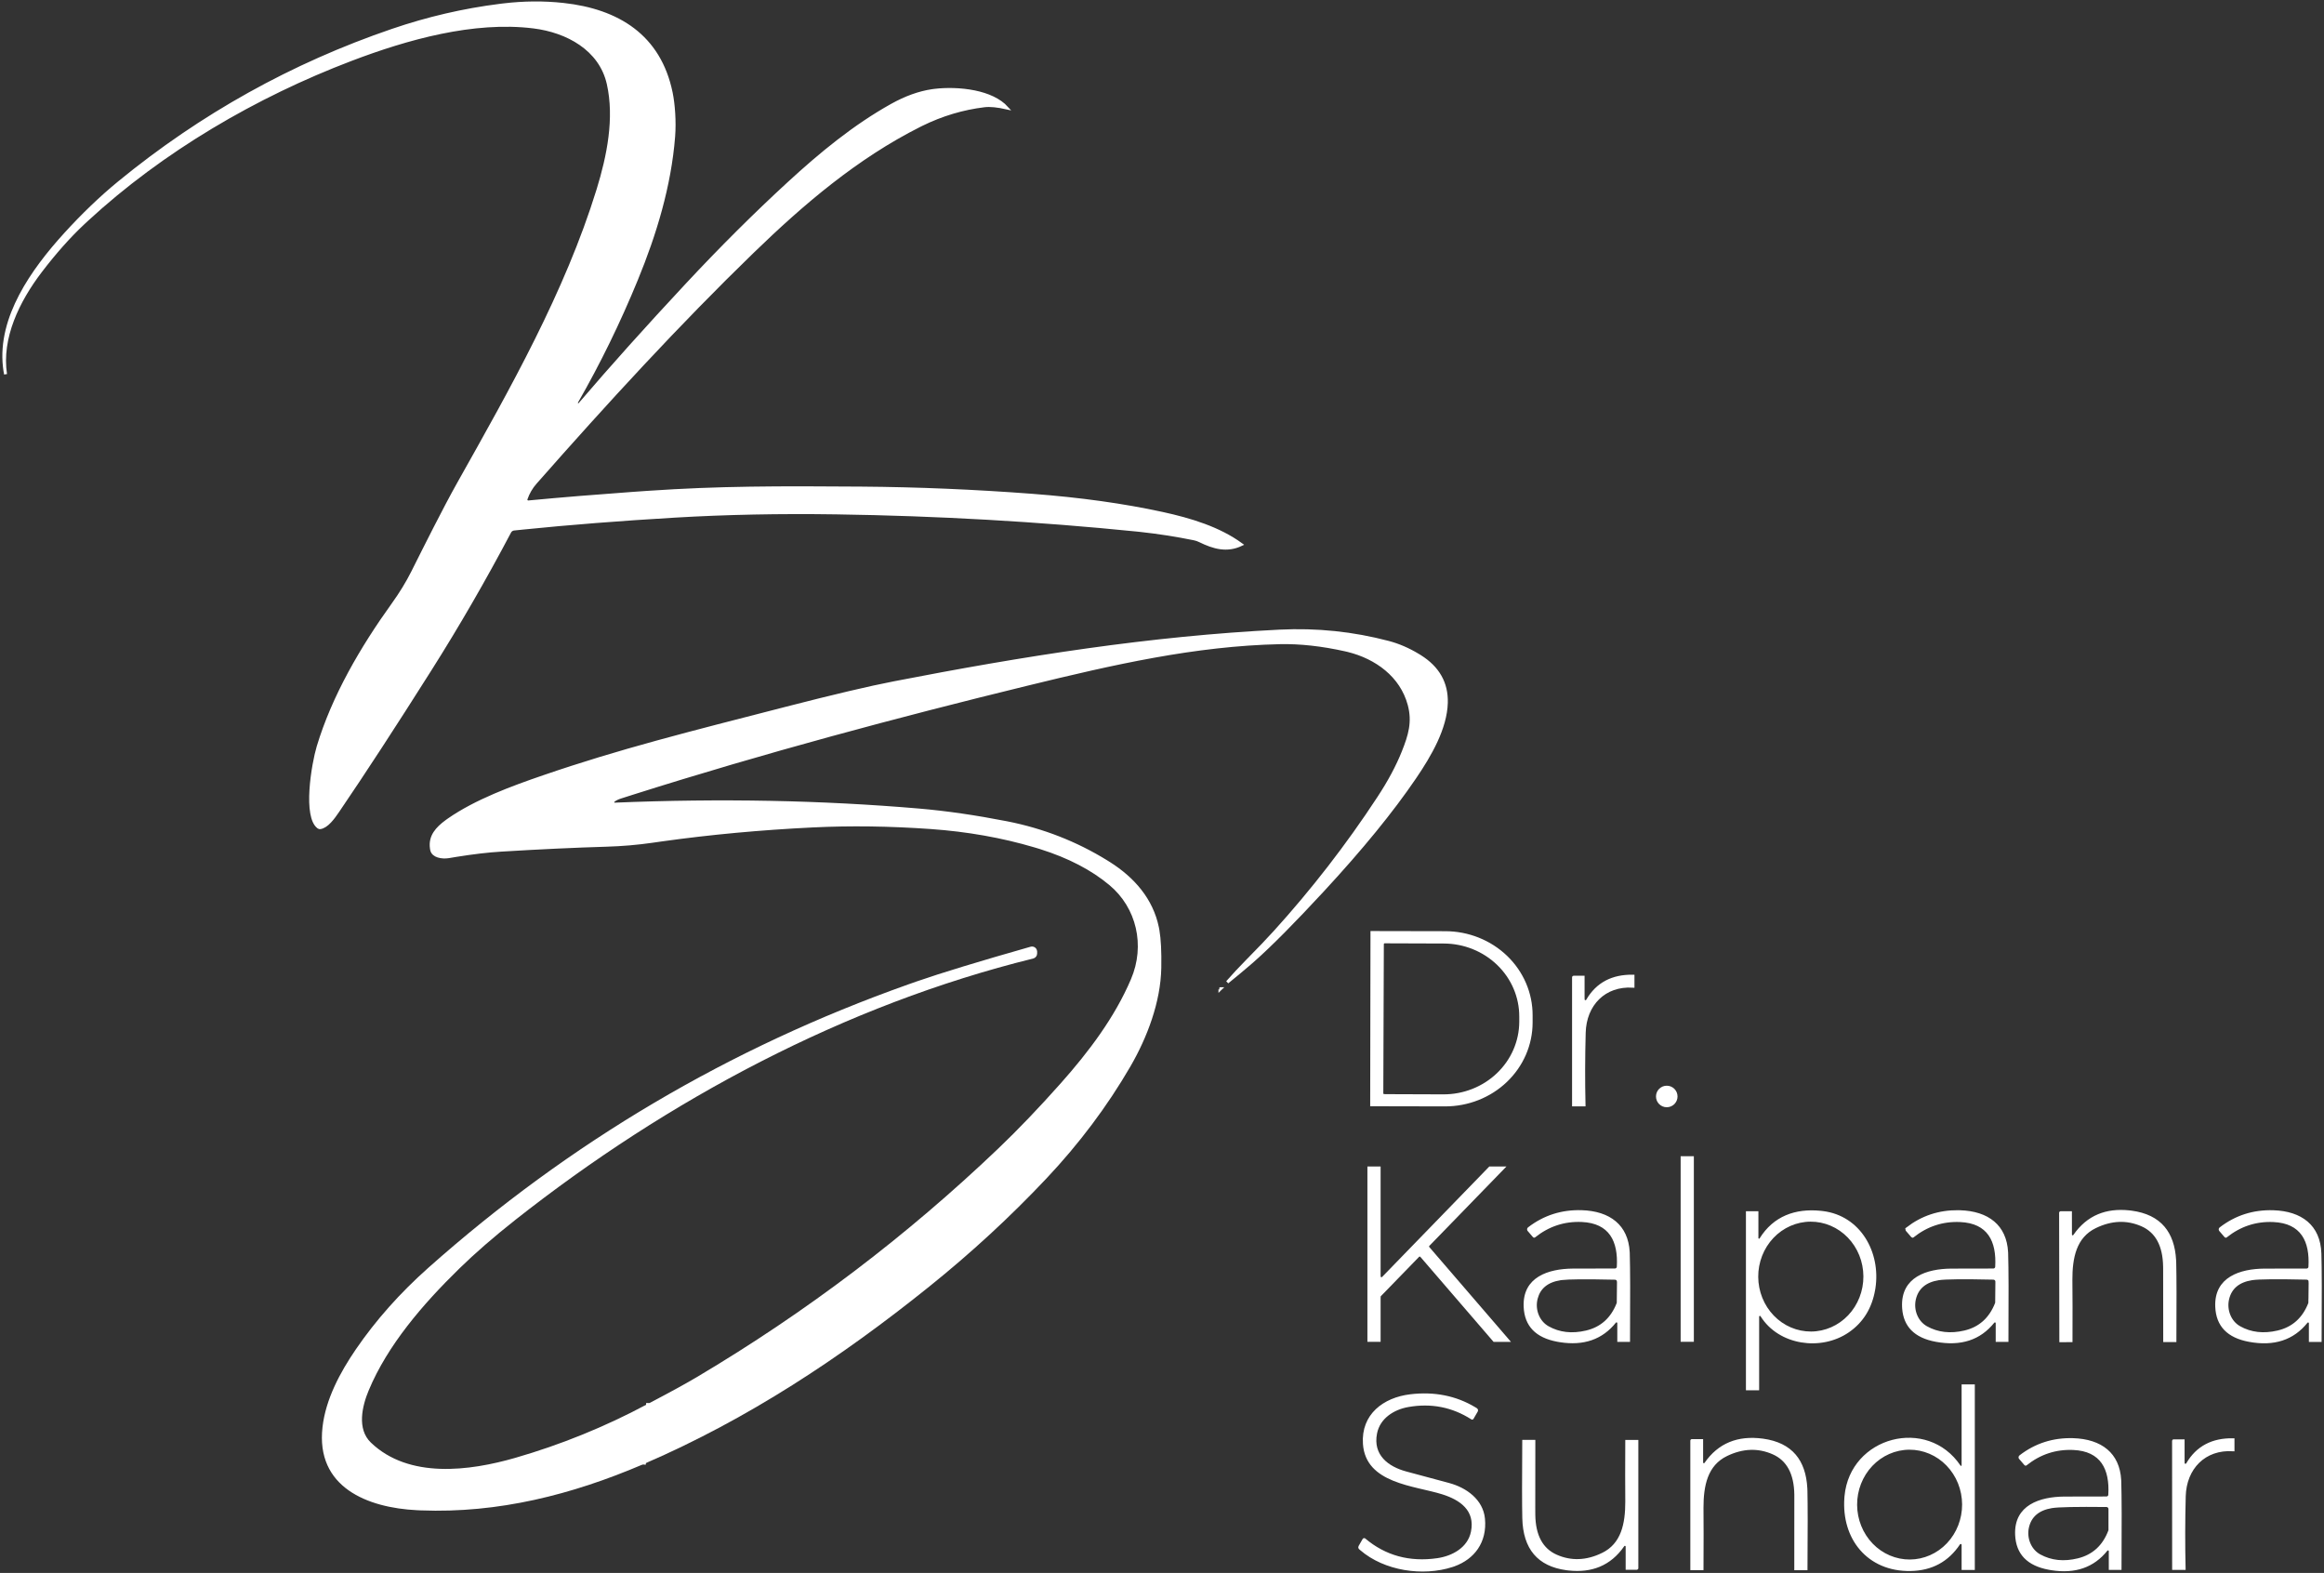 <svg width="792" height="536" viewBox="0 0 792 536" fill="none" xmlns="http://www.w3.org/2000/svg">
<rect x="0" y="0" width="792" height="536" fill="#333333" stroke="none"/>
<path d="M219.06 499.03L221.24 478.16" stroke="white" stroke-width="2"/>
<path d="M171.52 1.666C178.477 0.831 185.283 0.775 191.937 1.497C201.282 2.511 209.481 5.211 215.837 10.056C222.184 14.894 226.728 21.895 228.73 31.581C229.551 35.554 229.967 41.496 229.581 46.471C228.267 63.37 223.217 79.857 216.918 95.2H216.917C210.938 109.774 204.142 123.691 196.526 136.951L196.522 136.958C196.447 137.095 196.425 137.255 196.461 137.407C196.47 137.447 196.483 137.486 196.5 137.523V137.633L196.704 137.782C196.834 137.878 196.994 137.921 197.153 137.906C197.313 137.89 197.462 137.815 197.57 137.696L197.575 137.691L197.58 137.685C208.328 125.111 220.483 111.556 234.046 97.021C245.704 84.523 257.302 72.975 268.838 62.378H268.839C279.678 52.408 291.154 42.959 303.924 35.837C308.682 33.185 313.26 31.542 317.661 30.893L318.539 30.777C322.355 30.322 327.393 30.337 332.121 31.307C336.525 32.211 340.587 33.928 343.177 36.79C339.971 36.067 337.391 35.807 335.459 36.043C328.103 36.929 320.98 39.063 314.091 42.443L313.425 42.774C291.917 53.588 273.614 69.2 256.522 85.761H256.521C231.128 110.384 206.639 137.055 182.466 164.509C181.051 166.109 179.989 167.932 179.281 169.975C179.234 170.1 179.22 170.236 179.24 170.368C179.26 170.501 179.314 170.626 179.396 170.733C179.477 170.839 179.585 170.923 179.708 170.976C179.831 171.029 179.965 171.05 180.099 171.037L180.098 171.036C191.801 169.946 203.647 168.974 215.637 168.118L220.784 167.759C245.003 166.1 265.317 166.11 293.496 166.32C312.691 166.466 332.093 167.283 351.702 168.769C368.03 170.001 382.847 172.064 396.153 174.958C405.706 177.042 415.407 179.981 423.034 185.552C418.148 187.872 413.669 186.636 408.881 184.281H408.882C408.266 183.977 407.615 183.754 406.948 183.619C400.865 182.379 394.746 181.427 388.592 180.762L387.36 180.632C353.799 177.244 319.682 175.293 285.008 174.78C265.717 174.493 247.377 174.863 229.99 175.891C211.272 176.997 194.032 178.353 178.271 179.958L175.138 180.282C174.84 180.312 174.555 180.417 174.308 180.585C174.06 180.754 173.857 180.981 173.718 181.246C165.124 197.529 156.103 213.137 146.657 228.073C134.432 247.41 123.946 263.498 115.197 276.338C114.425 277.471 113.493 278.82 112.441 279.933C111.379 281.057 110.265 281.866 109.146 282.035H109.145C108.937 282.067 108.731 282.018 108.571 281.904L108.565 281.9L108.353 281.738C107.31 280.878 106.614 279.267 106.229 277.098C105.822 274.808 105.782 272.014 105.963 269.132C106.324 263.369 107.559 257.356 108.398 254.542C113.576 237.297 123.252 220.749 133.956 205.862C136.576 202.216 138.78 198.617 140.566 195.065C144.709 186.819 151.313 173.532 156.386 164.515C174.32 132.605 192.969 99.708 203.777 64.718C207.343 53.179 209.918 40.263 207.298 28.59C204.63 16.68 193.234 10.595 181.831 9.184C161.363 6.648 138.676 13.038 119.592 20.303C87.185 32.637 55.275 51.232 29.587 74.951L28.368 76.085C23.571 80.581 18.729 86.029 13.843 92.426V92.427C6.126 102.54 0.006 115.124 1.892 127.534C1.727 126.68 1.594 125.811 1.497 124.926V124.925C0.582 116.571 2.949 108.383 6.957 100.731C10.965 93.079 16.597 85.991 22.169 79.856L22.17 79.857C28.256 73.166 34.401 67.275 40.606 62.186C68.614 39.237 99.665 21.944 133.762 10.303C145.755 6.206 157.941 3.377 170.32 1.814L171.52 1.666Z" fill="white" stroke="white"/>
<path d="M415.747 337.138L415.746 337.139H415.745L415.746 337.138M415.747 337.138H415.746M415.747 337.138L415.971 336.926H415.97L415.746 337.138M415.747 337.138H415.746M436.095 215.059C448.744 214.435 461.103 215.716 473.172 218.903C476.584 219.802 479.959 221.258 483.297 223.273L483.964 223.683C490.122 227.552 493.075 232.806 492.901 239.486C492.665 248.144 487.43 257.234 482.127 265.018L482.126 265.019C474.405 276.379 463.979 289.159 450.843 303.36C440.915 314.094 433.025 322.048 427.168 327.231L426.024 328.231C423.729 330.21 421.14 332.366 418.261 334.702C420.345 332.328 422.597 329.914 425.016 327.461C429.084 323.333 432.165 320.113 434.259 317.805L434.26 317.806C447.344 303.387 459.19 288.09 469.798 271.915C473.439 266.38 476.243 261.147 478.204 256.216C480.412 250.686 481.837 246.075 480.233 240.11C477.574 230.241 469.03 224.071 459.421 221.681L458.489 221.462C450.484 219.681 443.053 218.863 436.199 219.01H436.198C407.148 219.662 379.489 225.975 349.851 233.224C305.786 243.989 260.12 256.209 215.766 270.267L211.478 271.634C210.532 271.933 209.733 272.323 209.095 272.814L209.096 272.815C209.015 272.876 208.948 272.952 208.902 273.041L208.859 273.142C208.813 273.283 208.815 273.435 208.865 273.575C208.914 273.714 209.009 273.834 209.133 273.914C209.251 273.99 209.39 274.026 209.531 274.018V274.019C245.544 272.527 280.1 273.197 313.198 276.028C322.396 276.813 332.371 278.257 343.123 280.361C355.416 282.771 366.755 287.254 376.987 293.557L377.973 294.173C386.151 299.336 392.473 306.502 394.441 316.072L394.617 317.006C395.143 320.06 395.36 324.32 395.26 329.801C395.052 341.355 390.473 353.391 384.768 363.219C376.921 376.717 367.407 389.401 356.226 401.267C343.969 414.27 330.679 426.527 316.357 438.04V438.041C286.156 462.33 254.59 483.102 219.645 498.231L221.709 478.477C228.63 474.853 233.977 471.925 237.745 469.69C275.011 447.571 309.267 421.597 340.515 391.771C347.286 385.307 354.389 377.894 361.823 369.532C371.468 358.676 380.299 346.979 385.9 333.846V333.845C390.873 322.17 387.825 309.102 378.41 301.236C372.195 296.038 364.286 291.93 354.698 288.901L353.766 288.612L352.69 288.289C341.553 284.991 329.744 282.899 317.266 282.011H317.265C303.22 281.017 289.787 280.833 276.965 281.461C259.189 282.33 242.068 283.915 225.602 286.216L222.318 286.685C217.244 287.422 211.997 287.871 206.575 288.03C196.049 288.337 184.093 288.897 170.709 289.711C166.314 289.974 161.22 290.574 155.43 291.507L152.906 291.927C151.847 292.106 150.465 292.092 149.308 291.72C148.228 291.374 147.421 290.749 147.149 289.751L147.101 289.547L147.03 289.12C146.723 287.013 147.198 285.293 148.187 283.774C149.122 282.339 150.524 281.069 152.207 279.837L152.946 279.31C162.241 272.846 174.587 268.325 185.153 264.693C211.35 255.691 234.588 249.905 268.134 241.273C284.125 237.161 296.297 234.294 304.656 232.671C348.986 224.053 392.059 217.238 436.095 215.059Z" fill="white" stroke="white"/>
<path d="M492.549 317.82C500.326 317.833 507.776 320.809 513.26 326.084C518.743 331.36 521.812 338.502 521.8 345.939V348.5C521.793 352.183 521.031 355.83 519.555 359.231C518.078 362.633 515.916 365.724 513.192 368.327C510.468 370.93 507.234 372.994 503.675 374.4C500.116 375.806 496.302 376.527 492.451 376.52L467.45 376.47L467.549 317.77L492.549 317.82ZM471.9 320.95C471.715 320.95 471.536 321.015 471.393 321.131L471.335 321.184C471.185 321.334 471.101 321.537 471.1 321.749L470.92 372.548V372.55C470.92 372.762 471.004 372.966 471.154 373.116C471.304 373.265 471.507 373.349 471.719 373.349V373.35L491.868 373.42C495.318 373.433 498.737 372.791 501.93 371.532C505.124 370.273 508.029 368.42 510.479 366.08C512.93 363.739 514.878 360.955 516.212 357.887C517.545 354.82 518.238 351.528 518.25 348.202V346.42C518.273 339.702 515.521 333.254 510.606 328.493C505.692 323.731 499.017 321.045 492.052 321.02L471.902 320.95H471.9Z" fill="white" stroke="white"/>
<path d="M351.357 323.091C351.543 323.038 351.738 323.029 351.928 323.064C352.118 323.1 352.298 323.179 352.453 323.295C352.607 323.411 352.731 323.562 352.818 323.734C352.883 323.864 352.925 324.003 352.942 324.146L352.95 324.291V324.92C352.95 325.202 352.856 325.476 352.682 325.698C352.508 325.92 352.264 326.077 351.991 326.144C287.87 341.954 227.226 374.341 175.18 415.407V415.408C167.929 421.136 161.596 426.641 156.181 431.922V431.923C143.667 444.146 131.709 458.052 125.209 473.557L125.208 473.557C124.072 476.274 123.02 479.633 122.873 482.922C122.727 486.216 123.491 489.493 126.054 491.951C132.636 498.263 141.167 500.712 149.98 501.026C158.789 501.34 167.918 499.523 175.758 497.261C191.306 492.777 206.267 486.703 220.644 479.044L218.593 498.683C194.789 508.825 169.784 515.228 143.425 514.186L142.164 514.131C133.748 513.718 125.213 511.778 119.087 507.444C113 503.137 109.253 496.44 110.407 486.357V486.356C111.473 477.009 116.297 467.961 121.703 460.062C128.464 450.185 136.671 440.956 146.323 432.374C194.377 389.656 248.836 357.505 309.702 335.922L312.604 334.902C320.963 332 333.879 328.064 351.357 323.091Z" fill="white" stroke="white"/>
<path d="M556.51 332.644V336.059C551.642 335.757 547.561 337.295 544.655 340.122C541.717 342.981 540.019 347.121 539.891 351.906C539.664 360.217 539.644 368.418 539.829 376.51H536.25V333.04C536.25 333.029 536.254 333.019 536.262 333.012C536.269 333.004 536.279 333 536.29 333H539.51V340.52H539.512C539.509 340.693 539.562 340.861 539.663 341.001C539.768 341.145 539.918 341.251 540.09 341.3C540.262 341.349 540.445 341.339 540.61 341.272C540.776 341.205 540.915 341.084 541.004 340.929L541.003 340.928C542.677 338.054 544.826 335.943 547.444 334.57C549.989 333.236 553.006 332.588 556.51 332.644Z" fill="white" stroke="white"/>
<path d="M568.02 370.47C569.771 370.47 571.19 371.889 571.19 373.64C571.19 375.391 569.771 376.81 568.02 376.81C566.269 376.81 564.85 375.391 564.85 373.64C564.85 371.889 566.269 370.47 568.02 370.47Z" fill="white" stroke="white"/>
<path d="M576.75 394.5V456.74H573.25V394.5H576.75Z" fill="white" stroke="white"/>
<path d="M512.213 397.99L486.751 424.202C486.645 424.31 486.574 424.446 486.542 424.592L486.524 424.741C486.52 424.941 486.589 425.135 486.721 425.286V425.287L513.83 456.76H509.226L484.429 427.973L484.425 427.969L484.366 427.91C484.306 427.854 484.237 427.808 484.162 427.773C484.087 427.738 484.008 427.715 483.926 427.705L483.844 427.699C483.734 427.696 483.623 427.717 483.521 427.759C483.42 427.8 483.328 427.862 483.251 427.941L470.222 441.351L470.214 441.36C470.075 441.51 469.999 441.706 470.001 441.91H470V456.75H466.5V398H470V434.92H470.001C470 435.078 470.044 435.234 470.132 435.367C470.221 435.502 470.35 435.607 470.5 435.668C470.65 435.729 470.816 435.742 470.975 435.707C471.129 435.672 471.269 435.592 471.378 435.477L471.379 435.478L507.77 397.99H512.213Z" fill="white" stroke="white"/>
<path d="M521.046 418.646C526.272 414.612 532.251 412.693 539.005 412.89C543.712 413.033 547.607 414.267 550.356 416.604C553.009 418.858 554.65 422.183 554.892 426.696L554.91 427.137C555.063 431.985 555.093 441.856 555 456.76H551.66V450.89C551.66 450.771 551.632 450.654 551.58 450.548L551.519 450.445L551.443 450.355C551.388 450.298 551.325 450.25 551.256 450.212L551.147 450.164L551.032 450.133C550.916 450.111 550.795 450.116 550.681 450.149C550.528 450.192 550.391 450.281 550.291 450.405L550.29 450.407C545.828 455.98 539.639 458.154 531.622 456.873L530.841 456.738C527.217 456.071 524.522 454.772 522.7 452.885C520.884 451.004 519.889 448.491 519.75 445.298C519.538 440.386 521.563 437.314 524.62 435.432C527.717 433.525 531.912 432.82 536.023 432.79H536.024C540.796 432.75 545.577 432.74 550.368 432.76H550.369C550.66 432.76 550.94 432.649 551.15 432.448C551.36 432.249 551.484 431.976 551.499 431.688C551.742 427.323 551.117 423.482 549.156 420.667C547.177 417.826 543.901 416.12 539.052 415.91H539.051C533.029 415.659 527.624 417.442 522.858 421.249L522.856 421.251C522.848 421.258 522.837 421.261 522.827 421.26C522.817 421.259 522.807 421.253 522.801 421.245L522.799 421.243L520.999 419.153L520.997 419.151L520.956 419.094C520.944 419.073 520.935 419.051 520.928 419.028C520.913 418.983 520.907 418.935 520.912 418.888C520.917 418.841 520.931 418.795 520.954 418.753C520.977 418.712 521.008 418.675 521.046 418.646ZM538.105 435.455C535.4 435.481 533.429 435.562 532.216 435.702L531.742 435.766C529.486 436.116 527.643 436.859 526.245 438.024C524.93 439.12 524.038 440.565 523.562 442.338L523.473 442.697C522.609 446.377 524.138 450.495 527.484 452.376C531.336 454.547 535.718 455.041 540.594 453.897C545.779 452.683 549.397 449.431 551.426 444.201L551.431 444.191L551.434 444.18C551.463 444.093 551.479 443.999 551.479 443.904L551.48 443.905L551.56 436.776L551.559 436.775C551.562 436.466 551.446 436.168 551.232 435.944C551.018 435.72 550.725 435.589 550.415 435.58H550.411C545.312 435.467 541.21 435.425 538.105 435.455Z" fill="white" stroke="white"/>
<path d="M600.075 422.274C604.688 414.831 611.967 412.264 620.362 413.095L621.179 413.186C633.701 414.727 640.44 426.906 638.64 438.846L638.547 439.415C637.474 445.607 634.55 450.324 629.776 453.608C620.56 459.948 606.434 457.953 600.404 448.266L600.403 448.264L600.331 448.167C600.251 448.076 600.15 448.005 600.036 447.96C599.923 447.916 599.801 447.9 599.681 447.913L599.562 447.935C599.444 447.967 599.335 448.026 599.246 448.108L599.164 448.197C599.063 448.324 599.005 448.481 599 448.644V473.27H595.5V413.25H598.75V421.905C598.754 422.056 598.807 422.202 598.898 422.322C598.99 422.442 599.118 422.53 599.263 422.574C599.408 422.617 599.563 422.614 599.706 422.564C599.849 422.514 599.973 422.421 600.06 422.297L600.075 422.274ZM617.01 415.8C612.117 415.826 607.44 417.881 604.007 421.505C600.574 425.129 598.664 430.026 598.69 435.117C598.704 437.638 599.192 440.132 600.128 442.458C601.064 444.783 602.43 446.895 604.148 448.671C605.867 450.448 607.905 451.855 610.146 452.811C612.388 453.767 614.789 454.252 617.211 454.24C622.103 454.214 626.78 452.159 630.214 448.535C633.647 444.911 635.556 440.014 635.529 434.923C635.516 432.402 635.028 429.908 634.092 427.583C633.156 425.257 631.79 423.146 630.071 421.37C628.353 419.593 626.315 418.186 624.073 417.23C621.832 416.274 619.432 415.788 617.01 415.8Z" fill="white" stroke="white"/>
<path d="M667.945 412.91C672.653 413.053 676.55 414.285 679.302 416.619C681.956 418.87 683.599 422.193 683.841 426.706L683.86 427.146C684.013 431.994 684.047 441.866 683.96 456.77H680.62V450.9C680.62 450.78 680.593 450.663 680.54 450.557L680.479 450.456L680.403 450.364C680.349 450.307 680.285 450.26 680.216 450.222L680.107 450.174L679.992 450.143C679.915 450.128 679.835 450.126 679.757 450.135L679.641 450.159C679.488 450.202 679.351 450.291 679.251 450.416L679.25 450.417C674.644 456.17 668.198 458.301 659.801 456.749H659.8C656.176 456.084 653.481 454.788 651.659 452.903C649.957 451.141 648.977 448.823 648.746 445.909L648.71 445.318C648.498 440.405 650.521 437.331 653.575 435.447C656.67 433.538 660.862 432.83 664.974 432.8H664.975C669.746 432.76 674.527 432.75 679.318 432.77H679.319C679.61 432.77 679.889 432.659 680.1 432.458C680.309 432.259 680.434 431.987 680.449 431.698C680.692 427.333 680.065 423.491 678.102 420.677C676.12 417.838 672.841 416.135 667.991 415.93C661.976 415.678 656.574 417.462 651.808 421.269L651.806 421.271C651.798 421.277 651.788 421.281 651.777 421.28C651.767 421.279 651.758 421.274 651.751 421.266V421.265L651.749 421.264L649.949 419.173L649.947 419.171L649.906 419.114C649.895 419.093 649.885 419.071 649.878 419.048C649.863 419.003 649.858 418.955 649.862 418.908C649.867 418.86 649.881 418.815 649.904 418.773C649.927 418.732 649.959 418.695 649.996 418.666L649.995 418.665C655.058 414.756 660.826 412.835 667.315 412.898L667.945 412.91ZM667.048 435.44C663.954 435.47 661.821 435.569 660.684 435.746H660.683C658.426 436.099 656.582 436.846 655.185 438.014C653.782 439.187 652.861 440.757 652.413 442.697C651.559 446.376 653.088 450.494 656.435 452.375L656.436 452.376C660.294 454.54 664.679 455.031 669.555 453.887V453.886C674.733 452.666 678.35 449.407 680.386 444.171L680.391 444.161L680.394 444.15C680.421 444.069 680.437 443.983 680.439 443.894L680.44 443.885L680.51 436.745V436.74C680.51 436.433 680.39 436.138 680.177 435.917C679.963 435.697 679.671 435.569 679.364 435.56H679.36C674.258 435.45 670.154 435.41 667.048 435.44Z" fill="white" stroke="white"/>
<path d="M715.212 414.219C718.236 412.962 721.71 412.535 725.649 412.959L726.443 413.055C731.261 413.71 734.849 415.486 737.271 418.336C739.545 421.013 740.837 424.692 741.101 429.422L741.14 430.383C741.253 434.934 741.272 443.748 741.2 456.83L737.71 456.839C737.716 443.44 737.706 435.305 737.681 432.444L737.669 431.54C737.547 424.422 735.024 419.638 729.971 417.413L729.97 417.412C724.836 415.167 719.51 415.39 714.033 418.04H714.032C707.078 421.405 705.731 428.614 705.753 436.174L705.76 436.907C705.813 441.318 705.822 447.969 705.79 456.86L702.309 456.869L702.23 413.28C702.23 413.272 702.233 413.265 702.239 413.259C702.244 413.254 702.252 413.25 702.26 413.25H705.59L705.6 420.701V420.707C705.602 420.866 705.655 421.021 705.75 421.149C705.845 421.277 705.978 421.372 706.129 421.42C706.281 421.469 706.444 421.469 706.596 421.419C706.748 421.37 706.88 421.274 706.974 421.145L706.982 421.134C709.245 417.856 711.989 415.559 715.212 414.219Z" fill="white" stroke="white"/>
<path d="M756.755 418.656C761.981 414.622 767.961 412.707 774.714 412.91C779.422 413.058 783.316 414.295 786.065 416.632C788.801 418.96 790.459 422.428 790.611 427.166C790.764 432.014 790.79 441.885 790.69 456.79H787.35V450.92C787.35 450.801 787.322 450.684 787.27 450.578L787.209 450.475L787.133 450.384C787.078 450.328 787.015 450.279 786.946 450.242L786.837 450.194L786.723 450.163C786.607 450.141 786.486 450.146 786.37 450.178C786.217 450.222 786.081 450.312 785.981 450.436L785.98 450.437C781.374 456.189 774.925 458.317 766.521 456.758C762.897 456.087 760.203 454.787 758.382 452.898C756.568 451.016 755.576 448.502 755.44 445.309C755.232 440.397 757.261 437.324 760.318 435.442C763.415 433.536 767.607 432.829 771.713 432.799C776.484 432.766 781.27 432.76 786.068 432.78H786.07C786.36 432.78 786.64 432.669 786.85 432.468C787.059 432.269 787.184 431.997 787.199 431.709C787.447 427.349 786.823 423.506 784.861 420.69C782.88 417.848 779.601 416.14 774.751 415.93C768.735 415.672 763.331 417.452 758.558 421.259L758.556 421.261C758.548 421.268 758.538 421.27 758.528 421.269C758.517 421.268 758.507 421.263 758.5 421.255L758.499 421.254L756.698 419.164C756.668 419.128 756.645 419.086 756.631 419.041C756.617 418.995 756.611 418.947 756.616 418.899C756.622 418.852 756.637 418.806 756.66 418.764C756.684 418.723 756.715 418.687 756.753 418.658L756.755 418.656ZM773.805 435.435C770.709 435.465 768.573 435.566 767.432 435.746C765.176 436.096 763.332 436.84 761.933 438.005C760.528 439.176 759.604 440.746 759.153 442.686V442.687C758.299 446.366 759.828 450.494 763.175 452.376V452.377C767.033 454.54 771.418 455.03 776.294 453.886V453.887C781.479 452.674 785.101 449.417 787.136 444.181L787.144 444.16C787.173 444.073 787.188 443.98 787.189 443.884L787.19 443.885L787.27 436.755L787.269 436.755C787.273 436.446 787.156 436.148 786.943 435.924C786.728 435.7 786.434 435.569 786.124 435.56H786.121C781.019 435.447 776.913 435.405 773.805 435.435Z" fill="white" stroke="white"/>
<path d="M650.679 493.51C645.795 493.536 641.126 495.59 637.698 499.213C634.271 502.835 632.364 507.729 632.39 512.817C632.403 515.336 632.891 517.829 633.826 520.153C634.76 522.477 636.124 524.588 637.839 526.364C639.555 528.139 641.59 529.546 643.828 530.501C646.065 531.457 648.462 531.943 650.88 531.93C655.765 531.904 660.435 529.85 663.863 526.227C667.29 522.605 669.196 517.711 669.169 512.623C669.156 510.104 668.669 507.611 667.735 505.287C666.8 502.963 665.436 500.852 663.72 499.076C662.004 497.301 659.97 495.894 657.732 494.939C655.494 493.983 653.097 493.497 650.679 493.51ZM669 526.42C668.997 526.292 668.964 526.167 668.904 526.056L668.835 525.949L668.75 525.855C668.658 525.768 668.546 525.703 668.423 525.667C668.301 525.632 668.172 525.626 668.047 525.651L667.925 525.685C667.765 525.743 667.628 525.851 667.534 525.992C663.687 531.76 658.25 534.706 651.169 534.85C643.907 534.992 638.072 532.28 634.213 527.785C630.471 523.427 628.555 517.354 629.043 510.492L629.098 509.826C630.956 490.009 656.666 483.243 667.725 499.719L667.732 499.729L667.74 499.74C667.826 499.855 667.946 499.941 668.083 499.986C668.219 500.03 668.366 500.032 668.504 499.99C668.642 499.947 668.765 499.864 668.853 499.75C668.941 499.636 668.993 499.498 669 499.354L669 499.342V472.26H672.5V534.5H669V526.43L669 526.42Z" fill="white" stroke="white"/>
<path d="M480.709 475.617C488.791 474.66 496.036 476.107 502.465 479.945L503.084 480.324C503.151 480.367 503.198 480.432 503.217 480.506C503.236 480.579 503.224 480.655 503.188 480.719V480.719L501.728 483.239L501.726 483.241C501.724 483.243 501.722 483.246 501.72 483.248C501.718 483.25 501.714 483.252 501.709 483.253C501.705 483.254 501.699 483.255 501.694 483.254L501.676 483.247C495.042 479.006 487.759 477.583 479.853 478.977C474.786 479.876 469.855 482.97 468.789 488.403C468.04 492.214 469.034 495.196 471.052 497.429C473.051 499.641 476.019 501.085 479.18 501.933H479.181C481.547 502.567 486.387 503.866 493.699 505.833C499.514 507.4 504.962 511.333 505.563 517.538V517.539C505.942 521.419 505.087 524.813 503.24 527.529C501.506 530.077 498.88 532.057 495.518 533.28L494.836 533.514C484.928 536.717 471.976 534.853 463.867 527.855L463.485 527.518L463.447 527.477C463.412 527.434 463.389 527.382 463.38 527.325C463.368 527.249 463.383 527.169 463.423 527.1V527.099L464.809 524.688C464.816 524.676 464.826 524.665 464.838 524.657C464.85 524.649 464.863 524.643 464.877 524.64C464.891 524.638 464.906 524.64 464.92 524.643L464.958 524.663C471.98 530.573 480.289 532.841 489.841 531.475C495.098 530.723 500.628 527.776 501.79 521.999C502.541 518.262 501.572 515.408 499.599 513.255C497.65 511.128 494.755 509.719 491.7 508.754C489.305 507.996 486.454 507.387 483.562 506.699C480.654 506.007 477.685 505.23 474.99 504.132C472.294 503.033 469.903 501.625 468.132 499.687C466.37 497.759 465.201 495.285 464.979 492.007V492.006C464.644 487.103 466.336 483.29 469.208 480.56C472.093 477.819 476.198 476.148 480.708 475.617H480.709Z" fill="white" stroke="white"/>
<path d="M589.538 491.887C592.769 490.551 596.511 490.162 600.782 490.746C605.604 491.407 609.192 493.188 611.611 496.045C613.881 498.728 615.168 502.414 615.423 507.151L615.46 508.112C615.566 512.663 615.573 521.483 615.481 534.58H611.98C612.013 519.252 612.016 510.808 611.989 509.262H611.99C611.882 502.137 609.361 497.345 604.302 495.113H604.301C599.167 492.855 593.837 493.066 588.353 495.709C581.389 499.065 580.032 506.283 580.035 513.843L580.04 514.576C580.087 518.994 580.087 525.652 580.041 534.55H576.55V490.93C576.55 490.922 576.553 490.914 576.559 490.909C576.564 490.903 576.572 490.9 576.58 490.9H579.91V498.367C579.912 498.526 579.964 498.681 580.059 498.809C580.154 498.937 580.287 499.032 580.439 499.081C580.591 499.129 580.755 499.129 580.906 499.08C581.058 499.03 581.19 498.934 581.284 498.805L581.291 498.794C583.56 495.516 586.31 493.222 589.538 491.887Z" fill="white" stroke="white"/>
<path d="M688.536 496.336C693.762 492.302 699.741 490.383 706.495 490.58C711.202 490.723 715.099 491.957 717.851 494.294C720.506 496.548 722.149 499.873 722.391 504.386L722.41 504.827C722.563 509.675 722.593 519.55 722.5 534.46H719.16V528.591L719.151 528.472C719.139 528.394 719.115 528.319 719.08 528.248L719.019 528.146L718.943 528.054C718.888 527.998 718.825 527.949 718.756 527.912L718.647 527.864L718.532 527.833C718.416 527.811 718.295 527.816 718.18 527.848C718.027 527.892 717.891 527.982 717.791 528.106L717.79 528.107C713.328 533.68 707.137 535.854 699.113 534.573L698.331 534.438C694.707 533.771 692.012 532.473 690.19 530.586C688.374 528.705 687.379 526.191 687.24 522.999C687.028 518.086 689.053 515.011 692.11 513.127C695.207 511.218 699.402 510.51 703.513 510.48H703.514C708.286 510.44 713.07 510.43 717.868 510.45H717.87C718.16 510.45 718.44 510.339 718.65 510.138C718.86 509.938 718.986 509.664 719 509.374L718.999 509.373C719.241 505.01 718.614 501.17 716.651 498.356C714.669 495.516 711.391 493.81 706.542 493.6H706.541C700.519 493.349 695.114 495.132 690.348 498.939L690.346 498.941C690.338 498.948 690.327 498.951 690.317 498.95C690.307 498.949 690.297 498.943 690.291 498.935L690.289 498.933L688.489 496.844L688.487 496.842L688.446 496.784C688.434 496.763 688.425 496.741 688.418 496.719C688.403 496.673 688.397 496.625 688.402 496.578C688.407 496.531 688.421 496.485 688.444 496.443C688.467 496.402 688.499 496.365 688.536 496.336ZM717.885 513.04C712.77 512.983 708.654 512.987 705.54 513.051C702.437 513.114 700.299 513.236 699.158 513.427C696.901 513.804 695.061 514.571 693.673 515.755C692.279 516.943 691.373 518.525 690.942 520.471C690.145 524.056 691.605 528.032 694.768 529.959L695.08 530.138C698.966 532.267 703.363 532.714 708.239 531.515C713.424 530.24 717.017 526.936 718.998 521.666L719.002 521.658L719.005 521.649C719.034 521.56 719.05 521.465 719.049 521.369V514.22C719.05 513.91 718.928 513.612 718.711 513.391C718.493 513.171 718.197 513.044 717.887 513.04H717.885Z" fill="white" stroke="white"/>
<path d="M760.99 490.615V494.03C756.122 493.732 752.041 495.272 749.136 498.1C746.199 500.961 744.503 505.102 744.38 509.886C744.161 518.19 744.144 526.388 744.33 534.48H740.75L740.73 491.02C740.73 491.01 740.734 490.999 740.742 490.992L740.77 490.98H743.99V498.5H743.992C743.989 498.672 744.041 498.841 744.143 498.981C744.248 499.125 744.398 499.231 744.57 499.28C744.742 499.329 744.926 499.319 745.091 499.252C745.257 499.184 745.394 499.063 745.483 498.908C747.158 496.035 749.307 493.922 751.925 492.548C754.47 491.212 757.486 490.562 760.99 490.615Z" fill="white" stroke="white"/>
<path d="M554.51 527.024C554.509 526.904 554.478 526.787 554.423 526.682L554.361 526.581L554.283 526.492C554.198 526.409 554.095 526.346 553.981 526.309C553.867 526.273 553.747 526.264 553.629 526.283L553.514 526.311C553.363 526.361 553.23 526.457 553.136 526.586L553.128 526.595C550.883 529.843 548.16 532.117 544.963 533.44C541.965 534.682 538.52 535.1 534.615 534.672L533.828 534.575C529.049 533.917 525.495 532.15 523.099 529.32C520.7 526.485 519.411 522.521 519.29 517.368C519.183 512.857 519.177 504.12 519.269 491.15H522.73C522.705 502.532 522.697 510.082 522.706 513.794L522.72 516.229C522.822 523.287 525.319 528.039 530.337 530.257H530.338C535.426 532.496 540.706 532.283 546.137 529.66V529.661C553.043 526.334 554.389 519.183 554.384 511.69L554.38 510.964C554.334 506.586 554.334 499.992 554.379 491.18H557.83V534.39C557.83 534.398 557.827 534.406 557.821 534.412C557.815 534.417 557.808 534.419 557.8 534.42H554.51V527.024Z" fill="white" stroke="white"/>
</svg>
